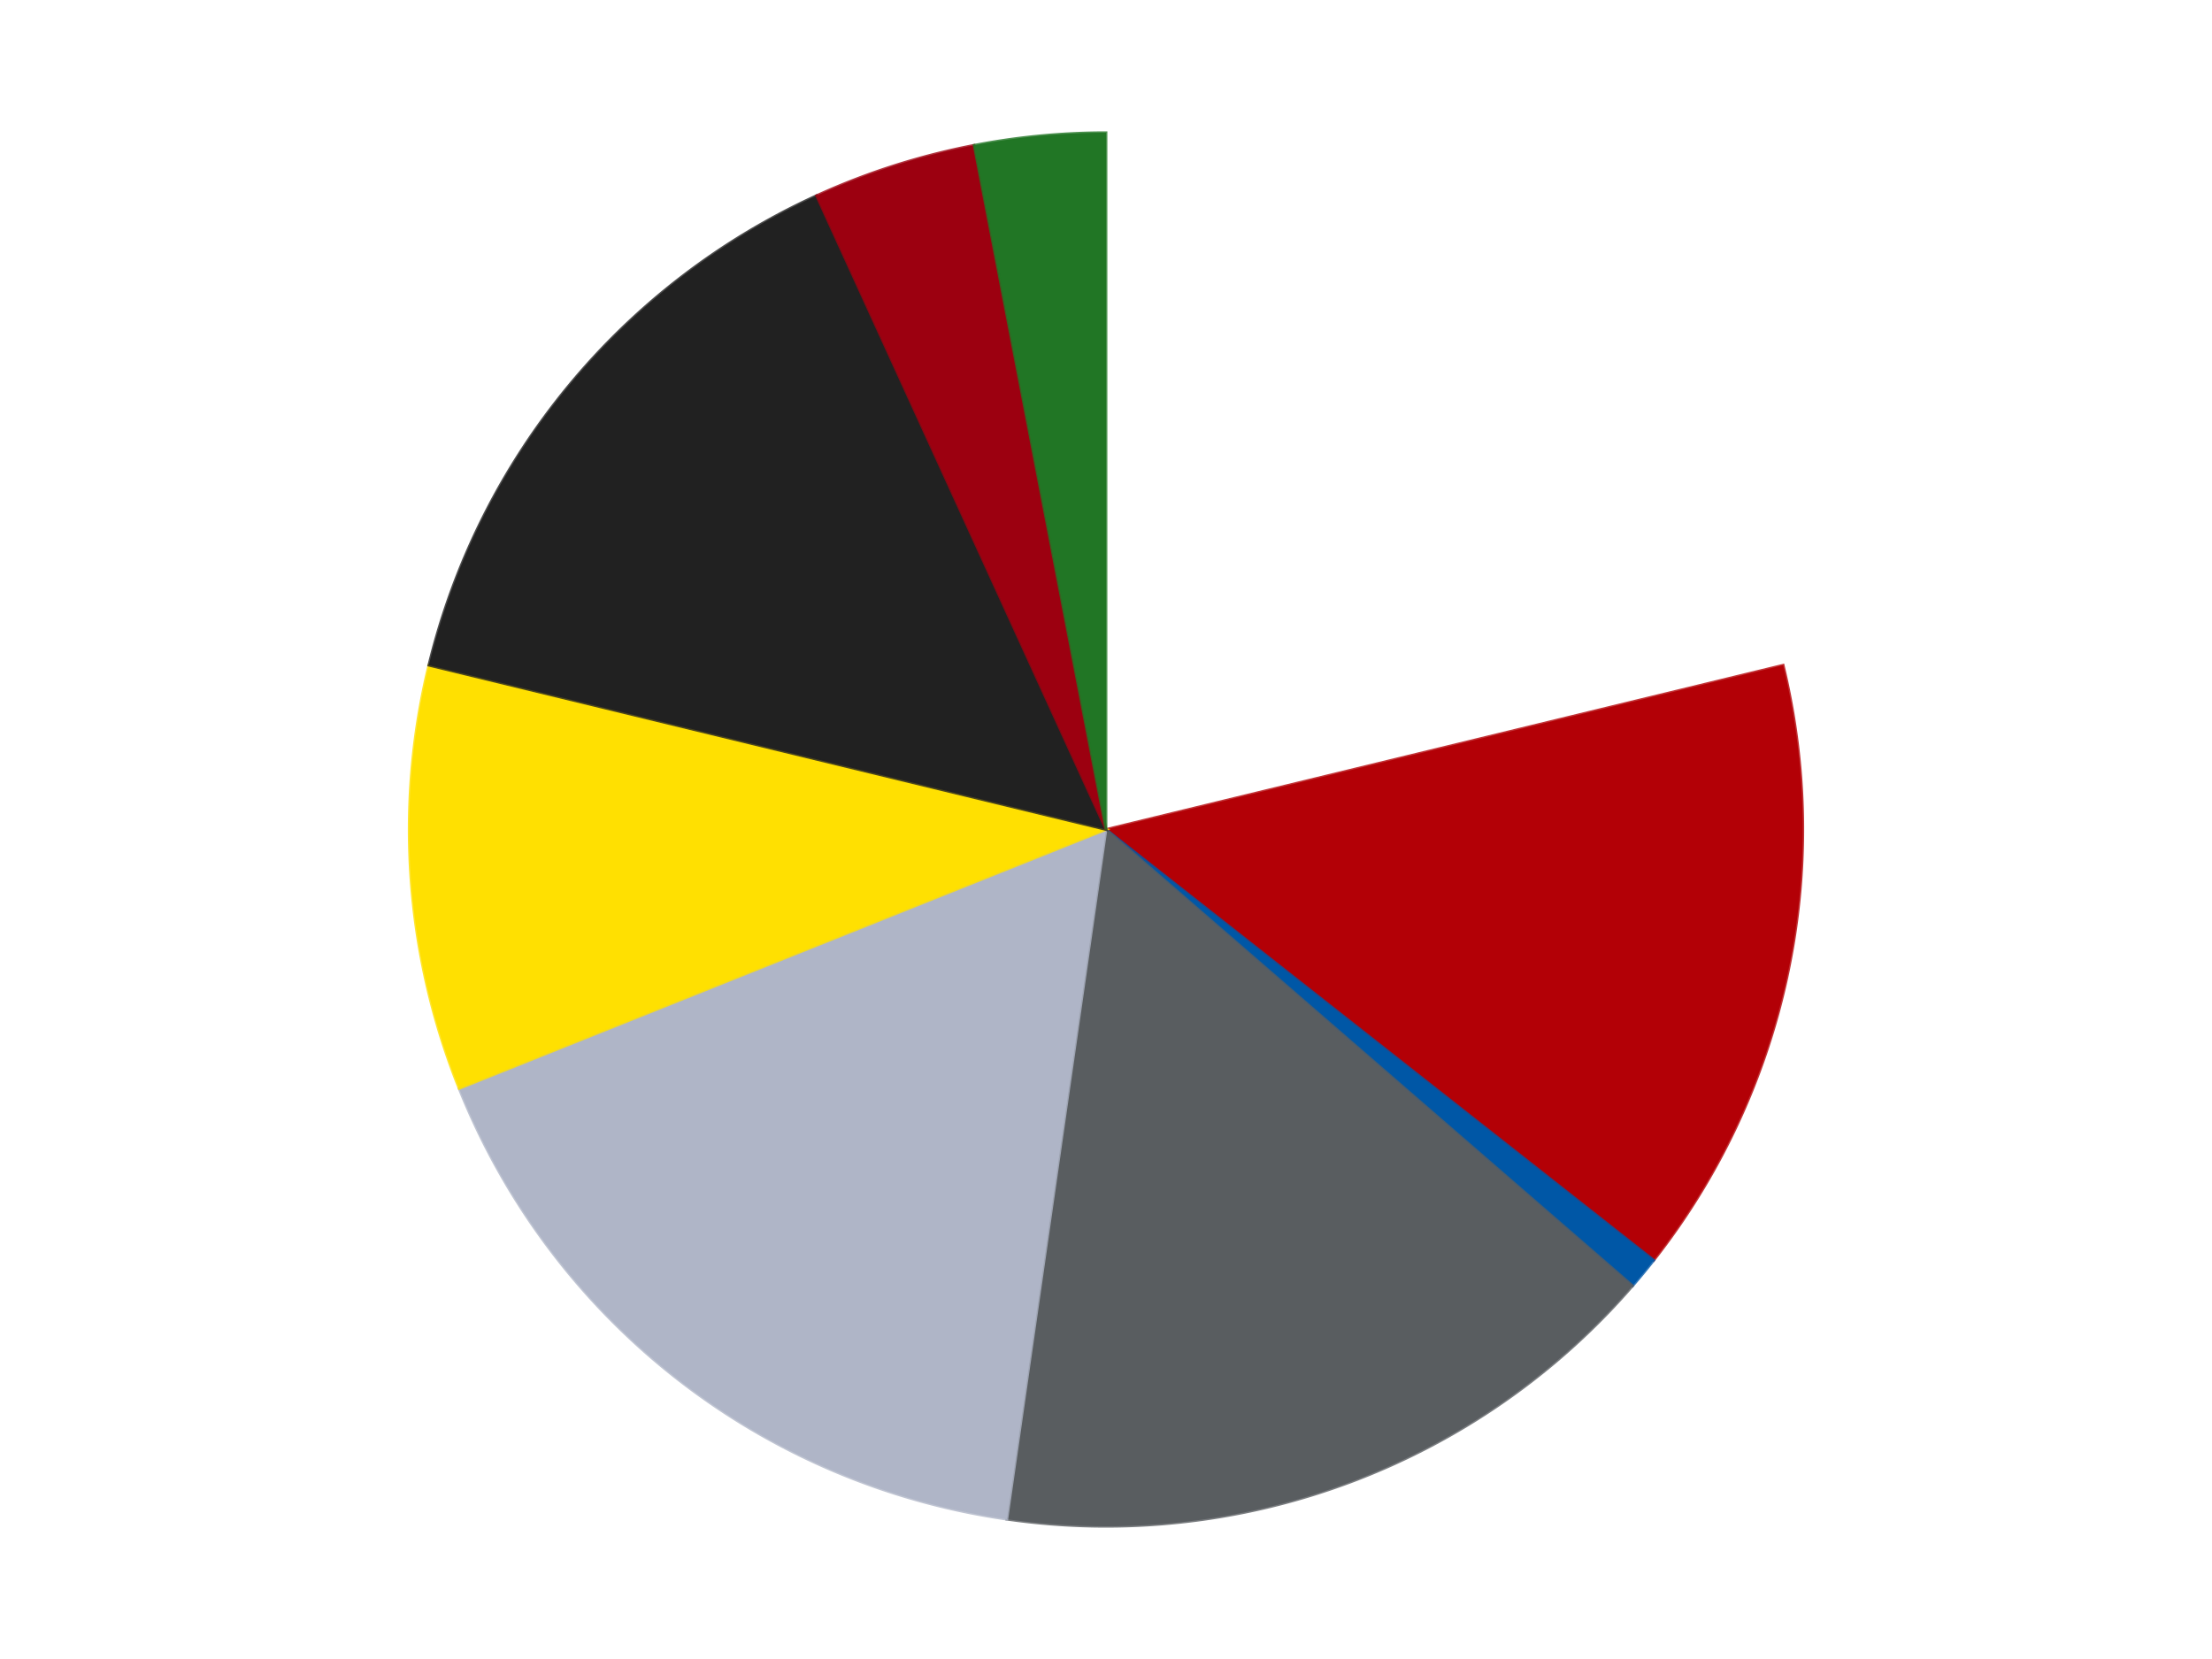 <?xml version='1.0' encoding='utf-8'?>
<svg xmlns="http://www.w3.org/2000/svg" xmlns:xlink="http://www.w3.org/1999/xlink" id="chart-6b5b98a4-dbf0-495f-bd1d-53c2aeebea0f" class="pygal-chart" viewBox="0 0 800 600"><!--Generated with pygal 3.0.4 (lxml) ©Kozea 2012-2016 on 2024-07-03--><!--http://pygal.org--><!--http://github.com/Kozea/pygal--><defs><style type="text/css">#chart-6b5b98a4-dbf0-495f-bd1d-53c2aeebea0f{-webkit-user-select:none;-webkit-font-smoothing:antialiased;font-family:Consolas,"Liberation Mono",Menlo,Courier,monospace}#chart-6b5b98a4-dbf0-495f-bd1d-53c2aeebea0f .title{font-family:Consolas,"Liberation Mono",Menlo,Courier,monospace;font-size:16px}#chart-6b5b98a4-dbf0-495f-bd1d-53c2aeebea0f .legends .legend text{font-family:Consolas,"Liberation Mono",Menlo,Courier,monospace;font-size:14px}#chart-6b5b98a4-dbf0-495f-bd1d-53c2aeebea0f .axis text{font-family:Consolas,"Liberation Mono",Menlo,Courier,monospace;font-size:10px}#chart-6b5b98a4-dbf0-495f-bd1d-53c2aeebea0f .axis text.major{font-family:Consolas,"Liberation Mono",Menlo,Courier,monospace;font-size:10px}#chart-6b5b98a4-dbf0-495f-bd1d-53c2aeebea0f .text-overlay text.value{font-family:Consolas,"Liberation Mono",Menlo,Courier,monospace;font-size:16px}#chart-6b5b98a4-dbf0-495f-bd1d-53c2aeebea0f .text-overlay text.label{font-family:Consolas,"Liberation Mono",Menlo,Courier,monospace;font-size:10px}#chart-6b5b98a4-dbf0-495f-bd1d-53c2aeebea0f .tooltip{font-family:Consolas,"Liberation Mono",Menlo,Courier,monospace;font-size:14px}#chart-6b5b98a4-dbf0-495f-bd1d-53c2aeebea0f text.no_data{font-family:Consolas,"Liberation Mono",Menlo,Courier,monospace;font-size:64px}
#chart-6b5b98a4-dbf0-495f-bd1d-53c2aeebea0f{background-color:transparent}#chart-6b5b98a4-dbf0-495f-bd1d-53c2aeebea0f path,#chart-6b5b98a4-dbf0-495f-bd1d-53c2aeebea0f line,#chart-6b5b98a4-dbf0-495f-bd1d-53c2aeebea0f rect,#chart-6b5b98a4-dbf0-495f-bd1d-53c2aeebea0f circle{-webkit-transition:150ms;-moz-transition:150ms;transition:150ms}#chart-6b5b98a4-dbf0-495f-bd1d-53c2aeebea0f .graph &gt; .background{fill:transparent}#chart-6b5b98a4-dbf0-495f-bd1d-53c2aeebea0f .plot &gt; .background{fill:transparent}#chart-6b5b98a4-dbf0-495f-bd1d-53c2aeebea0f .graph{fill:rgba(0,0,0,.87)}#chart-6b5b98a4-dbf0-495f-bd1d-53c2aeebea0f text.no_data{fill:rgba(0,0,0,1)}#chart-6b5b98a4-dbf0-495f-bd1d-53c2aeebea0f .title{fill:rgba(0,0,0,1)}#chart-6b5b98a4-dbf0-495f-bd1d-53c2aeebea0f .legends .legend text{fill:rgba(0,0,0,.87)}#chart-6b5b98a4-dbf0-495f-bd1d-53c2aeebea0f .legends .legend:hover text{fill:rgba(0,0,0,1)}#chart-6b5b98a4-dbf0-495f-bd1d-53c2aeebea0f .axis .line{stroke:rgba(0,0,0,1)}#chart-6b5b98a4-dbf0-495f-bd1d-53c2aeebea0f .axis .guide.line{stroke:rgba(0,0,0,.54)}#chart-6b5b98a4-dbf0-495f-bd1d-53c2aeebea0f .axis .major.line{stroke:rgba(0,0,0,.87)}#chart-6b5b98a4-dbf0-495f-bd1d-53c2aeebea0f .axis text.major{fill:rgba(0,0,0,1)}#chart-6b5b98a4-dbf0-495f-bd1d-53c2aeebea0f .axis.y .guides:hover .guide.line,#chart-6b5b98a4-dbf0-495f-bd1d-53c2aeebea0f .line-graph .axis.x .guides:hover .guide.line,#chart-6b5b98a4-dbf0-495f-bd1d-53c2aeebea0f .stackedline-graph .axis.x .guides:hover .guide.line,#chart-6b5b98a4-dbf0-495f-bd1d-53c2aeebea0f .xy-graph .axis.x .guides:hover .guide.line{stroke:rgba(0,0,0,1)}#chart-6b5b98a4-dbf0-495f-bd1d-53c2aeebea0f .axis .guides:hover text{fill:rgba(0,0,0,1)}#chart-6b5b98a4-dbf0-495f-bd1d-53c2aeebea0f .reactive{fill-opacity:1.0;stroke-opacity:.8;stroke-width:1}#chart-6b5b98a4-dbf0-495f-bd1d-53c2aeebea0f .ci{stroke:rgba(0,0,0,.87)}#chart-6b5b98a4-dbf0-495f-bd1d-53c2aeebea0f .reactive.active,#chart-6b5b98a4-dbf0-495f-bd1d-53c2aeebea0f .active .reactive{fill-opacity:0.6;stroke-opacity:.9;stroke-width:4}#chart-6b5b98a4-dbf0-495f-bd1d-53c2aeebea0f .ci .reactive.active{stroke-width:1.5}#chart-6b5b98a4-dbf0-495f-bd1d-53c2aeebea0f .series text{fill:rgba(0,0,0,1)}#chart-6b5b98a4-dbf0-495f-bd1d-53c2aeebea0f .tooltip rect{fill:transparent;stroke:rgba(0,0,0,1);-webkit-transition:opacity 150ms;-moz-transition:opacity 150ms;transition:opacity 150ms}#chart-6b5b98a4-dbf0-495f-bd1d-53c2aeebea0f .tooltip .label{fill:rgba(0,0,0,.87)}#chart-6b5b98a4-dbf0-495f-bd1d-53c2aeebea0f .tooltip .label{fill:rgba(0,0,0,.87)}#chart-6b5b98a4-dbf0-495f-bd1d-53c2aeebea0f .tooltip .legend{font-size:.8em;fill:rgba(0,0,0,.54)}#chart-6b5b98a4-dbf0-495f-bd1d-53c2aeebea0f .tooltip .x_label{font-size:.6em;fill:rgba(0,0,0,1)}#chart-6b5b98a4-dbf0-495f-bd1d-53c2aeebea0f .tooltip .xlink{font-size:.5em;text-decoration:underline}#chart-6b5b98a4-dbf0-495f-bd1d-53c2aeebea0f .tooltip .value{font-size:1.5em}#chart-6b5b98a4-dbf0-495f-bd1d-53c2aeebea0f .bound{font-size:.5em}#chart-6b5b98a4-dbf0-495f-bd1d-53c2aeebea0f .max-value{font-size:.75em;fill:rgba(0,0,0,.54)}#chart-6b5b98a4-dbf0-495f-bd1d-53c2aeebea0f .map-element{fill:transparent;stroke:rgba(0,0,0,.54) !important}#chart-6b5b98a4-dbf0-495f-bd1d-53c2aeebea0f .map-element .reactive{fill-opacity:inherit;stroke-opacity:inherit}#chart-6b5b98a4-dbf0-495f-bd1d-53c2aeebea0f .color-0,#chart-6b5b98a4-dbf0-495f-bd1d-53c2aeebea0f .color-0 a:visited{stroke:#F44336;fill:#F44336}#chart-6b5b98a4-dbf0-495f-bd1d-53c2aeebea0f .color-1,#chart-6b5b98a4-dbf0-495f-bd1d-53c2aeebea0f .color-1 a:visited{stroke:#3F51B5;fill:#3F51B5}#chart-6b5b98a4-dbf0-495f-bd1d-53c2aeebea0f .color-2,#chart-6b5b98a4-dbf0-495f-bd1d-53c2aeebea0f .color-2 a:visited{stroke:#009688;fill:#009688}#chart-6b5b98a4-dbf0-495f-bd1d-53c2aeebea0f .color-3,#chart-6b5b98a4-dbf0-495f-bd1d-53c2aeebea0f .color-3 a:visited{stroke:#FFC107;fill:#FFC107}#chart-6b5b98a4-dbf0-495f-bd1d-53c2aeebea0f .color-4,#chart-6b5b98a4-dbf0-495f-bd1d-53c2aeebea0f .color-4 a:visited{stroke:#FF5722;fill:#FF5722}#chart-6b5b98a4-dbf0-495f-bd1d-53c2aeebea0f .color-5,#chart-6b5b98a4-dbf0-495f-bd1d-53c2aeebea0f .color-5 a:visited{stroke:#9C27B0;fill:#9C27B0}#chart-6b5b98a4-dbf0-495f-bd1d-53c2aeebea0f .color-6,#chart-6b5b98a4-dbf0-495f-bd1d-53c2aeebea0f .color-6 a:visited{stroke:#03A9F4;fill:#03A9F4}#chart-6b5b98a4-dbf0-495f-bd1d-53c2aeebea0f .color-7,#chart-6b5b98a4-dbf0-495f-bd1d-53c2aeebea0f .color-7 a:visited{stroke:#8BC34A;fill:#8BC34A}#chart-6b5b98a4-dbf0-495f-bd1d-53c2aeebea0f .color-8,#chart-6b5b98a4-dbf0-495f-bd1d-53c2aeebea0f .color-8 a:visited{stroke:#FF9800;fill:#FF9800}#chart-6b5b98a4-dbf0-495f-bd1d-53c2aeebea0f .text-overlay .color-0 text{fill:black}#chart-6b5b98a4-dbf0-495f-bd1d-53c2aeebea0f .text-overlay .color-1 text{fill:black}#chart-6b5b98a4-dbf0-495f-bd1d-53c2aeebea0f .text-overlay .color-2 text{fill:black}#chart-6b5b98a4-dbf0-495f-bd1d-53c2aeebea0f .text-overlay .color-3 text{fill:black}#chart-6b5b98a4-dbf0-495f-bd1d-53c2aeebea0f .text-overlay .color-4 text{fill:black}#chart-6b5b98a4-dbf0-495f-bd1d-53c2aeebea0f .text-overlay .color-5 text{fill:black}#chart-6b5b98a4-dbf0-495f-bd1d-53c2aeebea0f .text-overlay .color-6 text{fill:black}#chart-6b5b98a4-dbf0-495f-bd1d-53c2aeebea0f .text-overlay .color-7 text{fill:black}#chart-6b5b98a4-dbf0-495f-bd1d-53c2aeebea0f .text-overlay .color-8 text{fill:black}
#chart-6b5b98a4-dbf0-495f-bd1d-53c2aeebea0f text.no_data{text-anchor:middle}#chart-6b5b98a4-dbf0-495f-bd1d-53c2aeebea0f .guide.line{fill:none}#chart-6b5b98a4-dbf0-495f-bd1d-53c2aeebea0f .centered{text-anchor:middle}#chart-6b5b98a4-dbf0-495f-bd1d-53c2aeebea0f .title{text-anchor:middle}#chart-6b5b98a4-dbf0-495f-bd1d-53c2aeebea0f .legends .legend text{fill-opacity:1}#chart-6b5b98a4-dbf0-495f-bd1d-53c2aeebea0f .axis.x text{text-anchor:middle}#chart-6b5b98a4-dbf0-495f-bd1d-53c2aeebea0f .axis.x:not(.web) text[transform]{text-anchor:start}#chart-6b5b98a4-dbf0-495f-bd1d-53c2aeebea0f .axis.x:not(.web) text[transform].backwards{text-anchor:end}#chart-6b5b98a4-dbf0-495f-bd1d-53c2aeebea0f .axis.y text{text-anchor:end}#chart-6b5b98a4-dbf0-495f-bd1d-53c2aeebea0f .axis.y text[transform].backwards{text-anchor:start}#chart-6b5b98a4-dbf0-495f-bd1d-53c2aeebea0f .axis.y2 text{text-anchor:start}#chart-6b5b98a4-dbf0-495f-bd1d-53c2aeebea0f .axis.y2 text[transform].backwards{text-anchor:end}#chart-6b5b98a4-dbf0-495f-bd1d-53c2aeebea0f .axis .guide.line{stroke-dasharray:4,4;stroke:black}#chart-6b5b98a4-dbf0-495f-bd1d-53c2aeebea0f .axis .major.guide.line{stroke-dasharray:6,6;stroke:black}#chart-6b5b98a4-dbf0-495f-bd1d-53c2aeebea0f .horizontal .axis.y .guide.line,#chart-6b5b98a4-dbf0-495f-bd1d-53c2aeebea0f .horizontal .axis.y2 .guide.line,#chart-6b5b98a4-dbf0-495f-bd1d-53c2aeebea0f .vertical .axis.x .guide.line{opacity:0}#chart-6b5b98a4-dbf0-495f-bd1d-53c2aeebea0f .horizontal .axis.always_show .guide.line,#chart-6b5b98a4-dbf0-495f-bd1d-53c2aeebea0f .vertical .axis.always_show .guide.line{opacity:1 !important}#chart-6b5b98a4-dbf0-495f-bd1d-53c2aeebea0f .axis.y .guides:hover .guide.line,#chart-6b5b98a4-dbf0-495f-bd1d-53c2aeebea0f .axis.y2 .guides:hover .guide.line,#chart-6b5b98a4-dbf0-495f-bd1d-53c2aeebea0f .axis.x .guides:hover .guide.line{opacity:1}#chart-6b5b98a4-dbf0-495f-bd1d-53c2aeebea0f .axis .guides:hover text{opacity:1}#chart-6b5b98a4-dbf0-495f-bd1d-53c2aeebea0f .nofill{fill:none}#chart-6b5b98a4-dbf0-495f-bd1d-53c2aeebea0f .subtle-fill{fill-opacity:.2}#chart-6b5b98a4-dbf0-495f-bd1d-53c2aeebea0f .dot{stroke-width:1px;fill-opacity:1;stroke-opacity:1}#chart-6b5b98a4-dbf0-495f-bd1d-53c2aeebea0f .dot.active{stroke-width:5px}#chart-6b5b98a4-dbf0-495f-bd1d-53c2aeebea0f .dot.negative{fill:transparent}#chart-6b5b98a4-dbf0-495f-bd1d-53c2aeebea0f text,#chart-6b5b98a4-dbf0-495f-bd1d-53c2aeebea0f tspan{stroke:none !important}#chart-6b5b98a4-dbf0-495f-bd1d-53c2aeebea0f .series text.active{opacity:1}#chart-6b5b98a4-dbf0-495f-bd1d-53c2aeebea0f .tooltip rect{fill-opacity:.95;stroke-width:.5}#chart-6b5b98a4-dbf0-495f-bd1d-53c2aeebea0f .tooltip text{fill-opacity:1}#chart-6b5b98a4-dbf0-495f-bd1d-53c2aeebea0f .showable{visibility:hidden}#chart-6b5b98a4-dbf0-495f-bd1d-53c2aeebea0f .showable.shown{visibility:visible}#chart-6b5b98a4-dbf0-495f-bd1d-53c2aeebea0f .gauge-background{fill:rgba(229,229,229,1);stroke:none}#chart-6b5b98a4-dbf0-495f-bd1d-53c2aeebea0f .bg-lines{stroke:transparent;stroke-width:2px}</style><script type="text/javascript">window.pygal = window.pygal || {};window.pygal.config = window.pygal.config || {};window.pygal.config['6b5b98a4-dbf0-495f-bd1d-53c2aeebea0f'] = {"allow_interruptions": false, "box_mode": "extremes", "classes": ["pygal-chart"], "css": ["file://style.css", "file://graph.css"], "defs": [], "disable_xml_declaration": false, "dots_size": 2.5, "dynamic_print_values": false, "explicit_size": false, "fill": false, "force_uri_protocol": "https", "formatter": null, "half_pie": false, "height": 600, "include_x_axis": false, "inner_radius": 0, "interpolate": null, "interpolation_parameters": {}, "interpolation_precision": 250, "inverse_y_axis": false, "js": ["//kozea.github.io/pygal.js/2.0.x/pygal-tooltips.min.js"], "legend_at_bottom": false, "legend_at_bottom_columns": null, "legend_box_size": 12, "logarithmic": false, "margin": 20, "margin_bottom": null, "margin_left": null, "margin_right": null, "margin_top": null, "max_scale": 16, "min_scale": 4, "missing_value_fill_truncation": "x", "no_data_text": "No data", "no_prefix": false, "order_min": null, "pretty_print": false, "print_labels": false, "print_values": false, "print_values_position": "center", "print_zeroes": true, "range": null, "rounded_bars": null, "secondary_range": null, "show_dots": true, "show_legend": false, "show_minor_x_labels": true, "show_minor_y_labels": true, "show_only_major_dots": false, "show_x_guides": false, "show_x_labels": true, "show_y_guides": true, "show_y_labels": true, "spacing": 10, "stack_from_top": false, "strict": false, "stroke": true, "stroke_style": null, "style": {"background": "transparent", "ci_colors": [], "colors": ["#F44336", "#3F51B5", "#009688", "#FFC107", "#FF5722", "#9C27B0", "#03A9F4", "#8BC34A", "#FF9800", "#E91E63", "#2196F3", "#4CAF50", "#FFEB3B", "#673AB7", "#00BCD4", "#CDDC39", "#9E9E9E", "#607D8B"], "dot_opacity": "1", "font_family": "Consolas, \"Liberation Mono\", Menlo, Courier, monospace", "foreground": "rgba(0, 0, 0, .87)", "foreground_strong": "rgba(0, 0, 0, 1)", "foreground_subtle": "rgba(0, 0, 0, .54)", "guide_stroke_color": "black", "guide_stroke_dasharray": "4,4", "label_font_family": "Consolas, \"Liberation Mono\", Menlo, Courier, monospace", "label_font_size": 10, "legend_font_family": "Consolas, \"Liberation Mono\", Menlo, Courier, monospace", "legend_font_size": 14, "major_guide_stroke_color": "black", "major_guide_stroke_dasharray": "6,6", "major_label_font_family": "Consolas, \"Liberation Mono\", Menlo, Courier, monospace", "major_label_font_size": 10, "no_data_font_family": "Consolas, \"Liberation Mono\", Menlo, Courier, monospace", "no_data_font_size": 64, "opacity": "1.0", "opacity_hover": "0.6", "plot_background": "transparent", "stroke_opacity": ".8", "stroke_opacity_hover": ".9", "stroke_width": "1", "stroke_width_hover": "4", "title_font_family": "Consolas, \"Liberation Mono\", Menlo, Courier, monospace", "title_font_size": 16, "tooltip_font_family": "Consolas, \"Liberation Mono\", Menlo, Courier, monospace", "tooltip_font_size": 14, "transition": "150ms", "value_background": "rgba(229, 229, 229, 1)", "value_colors": [], "value_font_family": "Consolas, \"Liberation Mono\", Menlo, Courier, monospace", "value_font_size": 16, "value_label_font_family": "Consolas, \"Liberation Mono\", Menlo, Courier, monospace", "value_label_font_size": 10}, "title": null, "tooltip_border_radius": 0, "tooltip_fancy_mode": true, "truncate_label": null, "truncate_legend": null, "width": 800, "x_label_rotation": 0, "x_labels": null, "x_labels_major": null, "x_labels_major_count": null, "x_labels_major_every": null, "x_title": null, "xrange": null, "y_label_rotation": 0, "y_labels": null, "y_labels_major": null, "y_labels_major_count": null, "y_labels_major_every": null, "y_title": null, "zero": 0, "legends": ["White", "Red", "Blue", "Dark Bluish Gray", "Light Bluish Gray", "Yellow", "Black", "Trans-Red", "Trans-Green"]}</script><script type="text/javascript" xlink:href="https://kozea.github.io/pygal.js/2.0.x/pygal-tooltips.min.js"/></defs><title>Pygal</title><g class="graph pie-graph vertical"><rect x="0" y="0" width="800" height="600" class="background"/><g transform="translate(20, 20)" class="plot"><rect x="0" y="0" width="760" height="560" class="background"/><g class="series serie-0 color-0"><g class="slices"><g class="slice" style="fill: #FFFFFF; stroke: #FFFFFF"><path d="M380 28 A252 252 0 0 1 624.897 220.589 L380 280 A0 0 0 0 0 380 280 z" class="slice reactive tooltip-trigger"/><desc class="value">28</desc><desc class="x centered">457.8880322637963</desc><desc class="y centered">180.9573100624088</desc></g></g></g><g class="series serie-1 color-1"><g class="slices"><g class="slice" style="fill: #B30006; stroke: #B30006"><path d="M624.897 220.589 A252 252 0 0 1 578.085 435.776 L380 280 A0 0 0 0 0 380 280 z" class="slice reactive tooltip-trigger"/><desc class="value">19</desc><desc class="x centered">503.1205051123661</desc><desc class="y centered">306.7832264836751</desc></g></g></g><g class="series serie-2 color-2"><g class="slices"><g class="slice" style="fill: #0057A6; stroke: #0057A6"><path d="M578.085 435.776 A252 252 0 0 1 570.449 445.025 L380 280 A0 0 0 0 0 380 280 z" class="slice reactive tooltip-trigger"/><desc class="value">1</desc><desc class="x centered">477.1610846879188</desc><desc class="y centered">360.22296193900513</desc></g></g></g><g class="series serie-3 color-3"><g class="slices"><g class="slice" style="fill: #595D60; stroke: #595D60"><path d="M570.449 445.025 A252 252 0 0 1 344.137 529.435 L380 280 A0 0 0 0 0 380 280 z" class="slice reactive tooltip-trigger"/><desc class="value">21</desc><desc class="x centered">424.03248662948636</desc><desc class="y centered">398.05566534997</desc></g></g></g><g class="series serie-4 color-4"><g class="slices"><g class="slice" style="fill: #AFB5C7; stroke: #AFB5C7"><path d="M344.137 529.435 A252 252 0 0 1 146.051 373.659 L380 280 A0 0 0 0 0 380 280 z" class="slice reactive tooltip-trigger"/><desc class="value">22</desc><desc class="x centered">302.1119677362038</desc><desc class="y centered">379.04268993759126</desc></g></g></g><g class="series serie-5 color-5"><g class="slices"><g class="slice" style="fill: #FFE001; stroke: #FFE001"><path d="M146.051 373.659 A252 252 0 0 1 135.103 220.589 L380 280 A0 0 0 0 0 380 280 z" class="slice reactive tooltip-trigger"/><desc class="value">13</desc><desc class="x centered">254.32103355910806</desc><desc class="y centered">288.98873708310333</desc></g></g></g><g class="series serie-6 color-6"><g class="slices"><g class="slice" style="fill: #212121; stroke: #212121"><path d="M135.103 220.589 A252 252 0 0 1 275.315 50.773 L380 280 A0 0 0 0 0 380 280 z" class="slice reactive tooltip-trigger"/><desc class="value">19</desc><desc class="x centered">282.8389153120811</desc><desc class="y centered">199.77703806099495</desc></g></g></g><g class="series serie-7 color-7"><g class="slices"><g class="slice" style="fill: #9C0010; stroke: #9C0010"><path d="M275.315 50.773 A252 252 0 0 1 332.309 32.554 L380 280 A0 0 0 0 0 380 280 z" class="slice reactive tooltip-trigger"/><desc class="value">5</desc><desc class="x centered">341.6347019739916</desc><desc class="y centered">159.98290160408163</desc></g></g></g><g class="series serie-8 color-8"><g class="slices"><g class="slice" style="fill: #217625; stroke: #217625"><path d="M332.309 32.554 A252 252 0 0 1 380 28 L380 280 A0 0 0 0 0 380 280 z" class="slice reactive tooltip-trigger"/><desc class="value">4</desc><desc class="x centered">368.02293854367275</desc><desc class="y centered">154.57053775579135</desc></g></g></g></g><g class="titles"/><g transform="translate(20, 20)" class="plot overlay"><g class="series serie-0 color-0"/><g class="series serie-1 color-1"/><g class="series serie-2 color-2"/><g class="series serie-3 color-3"/><g class="series serie-4 color-4"/><g class="series serie-5 color-5"/><g class="series serie-6 color-6"/><g class="series serie-7 color-7"/><g class="series serie-8 color-8"/></g><g transform="translate(20, 20)" class="plot text-overlay"><g class="series serie-0 color-0"/><g class="series serie-1 color-1"/><g class="series serie-2 color-2"/><g class="series serie-3 color-3"/><g class="series serie-4 color-4"/><g class="series serie-5 color-5"/><g class="series serie-6 color-6"/><g class="series serie-7 color-7"/><g class="series serie-8 color-8"/></g><g transform="translate(20, 20)" class="plot tooltip-overlay"><g transform="translate(0 0)" style="opacity: 0" class="tooltip"><rect rx="0" ry="0" width="0" height="0" class="tooltip-box"/><g class="text"/></g></g></g></svg>